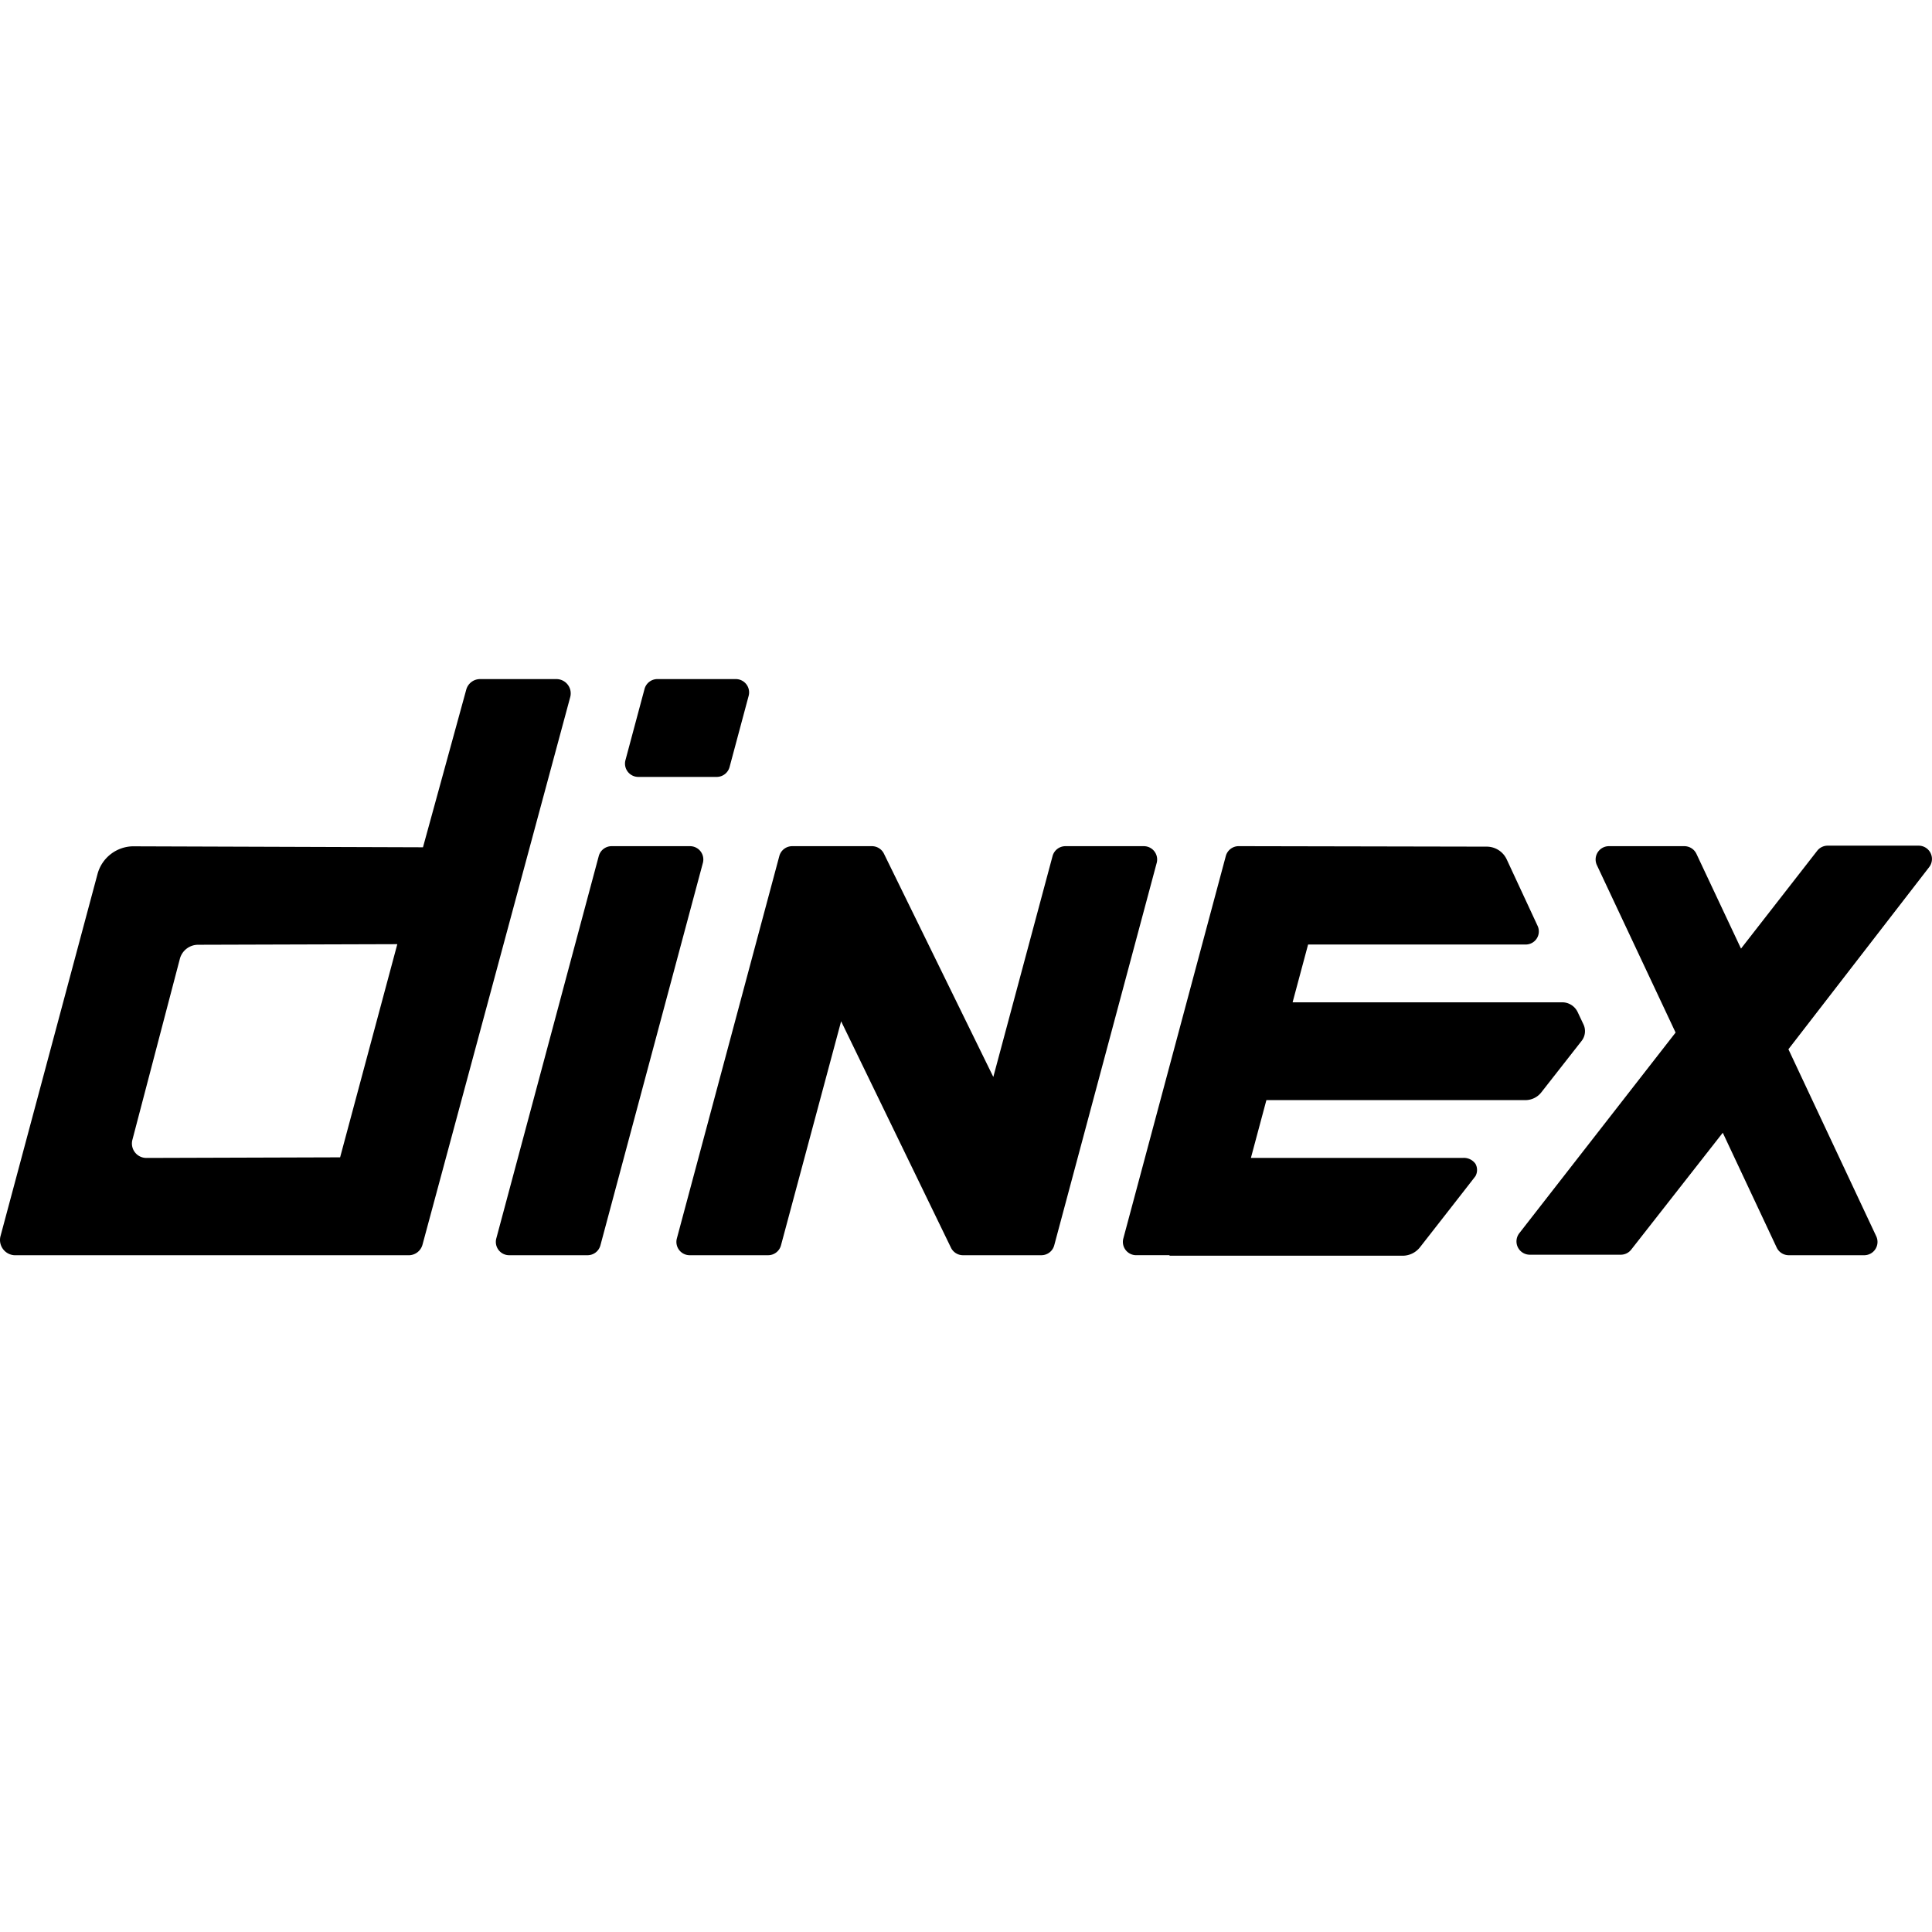 <svg xmlns="http://www.w3.org/2000/svg" xmlns:xlink="http://www.w3.org/1999/xlink" width="400" height="400" viewBox="0 0 400 400"><rect x="0" y="0" width="400" height="400" fill="#808080" stroke="none"/><defs><clipPath id="b"><rect width="400" height="400"/></clipPath></defs><g id="a" clip-path="url(#b)"><rect width="400" height="400" fill="#fff"/><g transform="translate(-52.427 88.103)"><g transform="translate(155.083 52.494)"><g transform="translate(0 34.595)"><path d="M137.369,75.98l-21.215,79.179a2.755,2.755,0,0,0,2.66,3.467h16.236a2.759,2.759,0,0,0,2.66-2.041l21.215-79.179a2.756,2.756,0,0,0-2.66-3.469H140.03a2.758,2.758,0,0,0-2.66,2.042Z" transform="translate(-116.058 -73.938)"/></g><g transform="translate(211.306 34.487)"><path d="M289.756,133.309l11.164,23.775a2.766,2.766,0,0,0,2.492,1.583h15.626a2.753,2.753,0,0,0,2.491-3.927l-18.182-38.719,29.136-37.7a2.755,2.755,0,0,0-2.175-4.448H311.477a2.749,2.749,0,0,0-2.176,1.063l-15.77,20.248L284.3,75.562a2.766,2.766,0,0,0-2.493-1.583H266.187a2.753,2.753,0,0,0-2.493,3.927l16.293,34.662-32.359,41.545a2.754,2.754,0,0,0,2.173,4.448h18.834a2.733,2.733,0,0,0,2.171-1.062Z" transform="translate(-247.036 -73.871)"/></g><g transform="translate(26.742)"><path d="M139.342,52.494a2.757,2.757,0,0,0-2.66,2.041L132.73,69.28a2.756,2.756,0,0,0,2.66,3.469h16.236a2.76,2.76,0,0,0,2.66-2.042l3.951-14.744a2.756,2.756,0,0,0-2.66-3.469Z" transform="translate(-132.635 -52.494)"/></g></g><g transform="translate(284.911 87.089)"><path d="M254.441,158.729a4.571,4.571,0,0,0,3.6-1.752s11.088-14.182,11.474-14.71a2.624,2.624,0,0,0,.01-2.568,2.93,2.93,0,0,0-2.531-1.223H223.035l3.207-11.964h53.621a4.179,4.179,0,0,0,3.293-1.6l8.346-10.657a3.266,3.266,0,0,0,.389-3.414c-.374-.794-.813-1.726-1.2-2.543a3.552,3.552,0,0,0-3.215-2.036H231.668l3.206-11.964h45.061a2.712,2.712,0,0,0,2.46-3.854L276,76.681a4.573,4.573,0,0,0-4.14-2.647l-51.361-.1a2.758,2.758,0,0,0-2.66,2.042l-21.216,79.179a2.755,2.755,0,0,0,2.662,3.467H206.2l-.029.1Z" transform="translate(-196.532 -73.938)"/></g><g transform="translate(52.427 52.496)"><path d="M80.092,87.113a7.744,7.744,0,0,0-7.474,5.737L52.537,167.8a3.163,3.163,0,0,0,3.056,3.983h81.45a2.964,2.964,0,0,0,2.859-2.194L170.486,56.22a2.959,2.959,0,0,0-2.86-3.725h-15.81a2.966,2.966,0,0,0-2.859,2.192L140,87.318l-59.889-.2Zm2.633,64.522a2.988,2.988,0,0,1-2.888-3.743l9.828-37.48a3.909,3.909,0,0,1,3.761-2.912l41.26-.124-11.842,44.135-40.11.124Z" transform="translate(-52.427 -52.495)"/></g><g transform="translate(192.47 87.089)"><path d="M173.335,110.192l22.743,46.879a2.769,2.769,0,0,0,2.48,1.555h16.235a2.761,2.761,0,0,0,2.662-2.041L238.67,77.407a2.756,2.756,0,0,0-2.662-3.469H219.774a2.76,2.76,0,0,0-2.662,2.041l-12.269,45.737L182.2,75.493a2.769,2.769,0,0,0-2.48-1.555H163.2a2.759,2.759,0,0,0-2.66,2.041l-21.215,79.18a2.753,2.753,0,0,0,2.66,3.467h16.235a2.759,2.759,0,0,0,2.662-2.041Z" transform="translate(-139.232 -73.938)"/></g></g></g></svg>